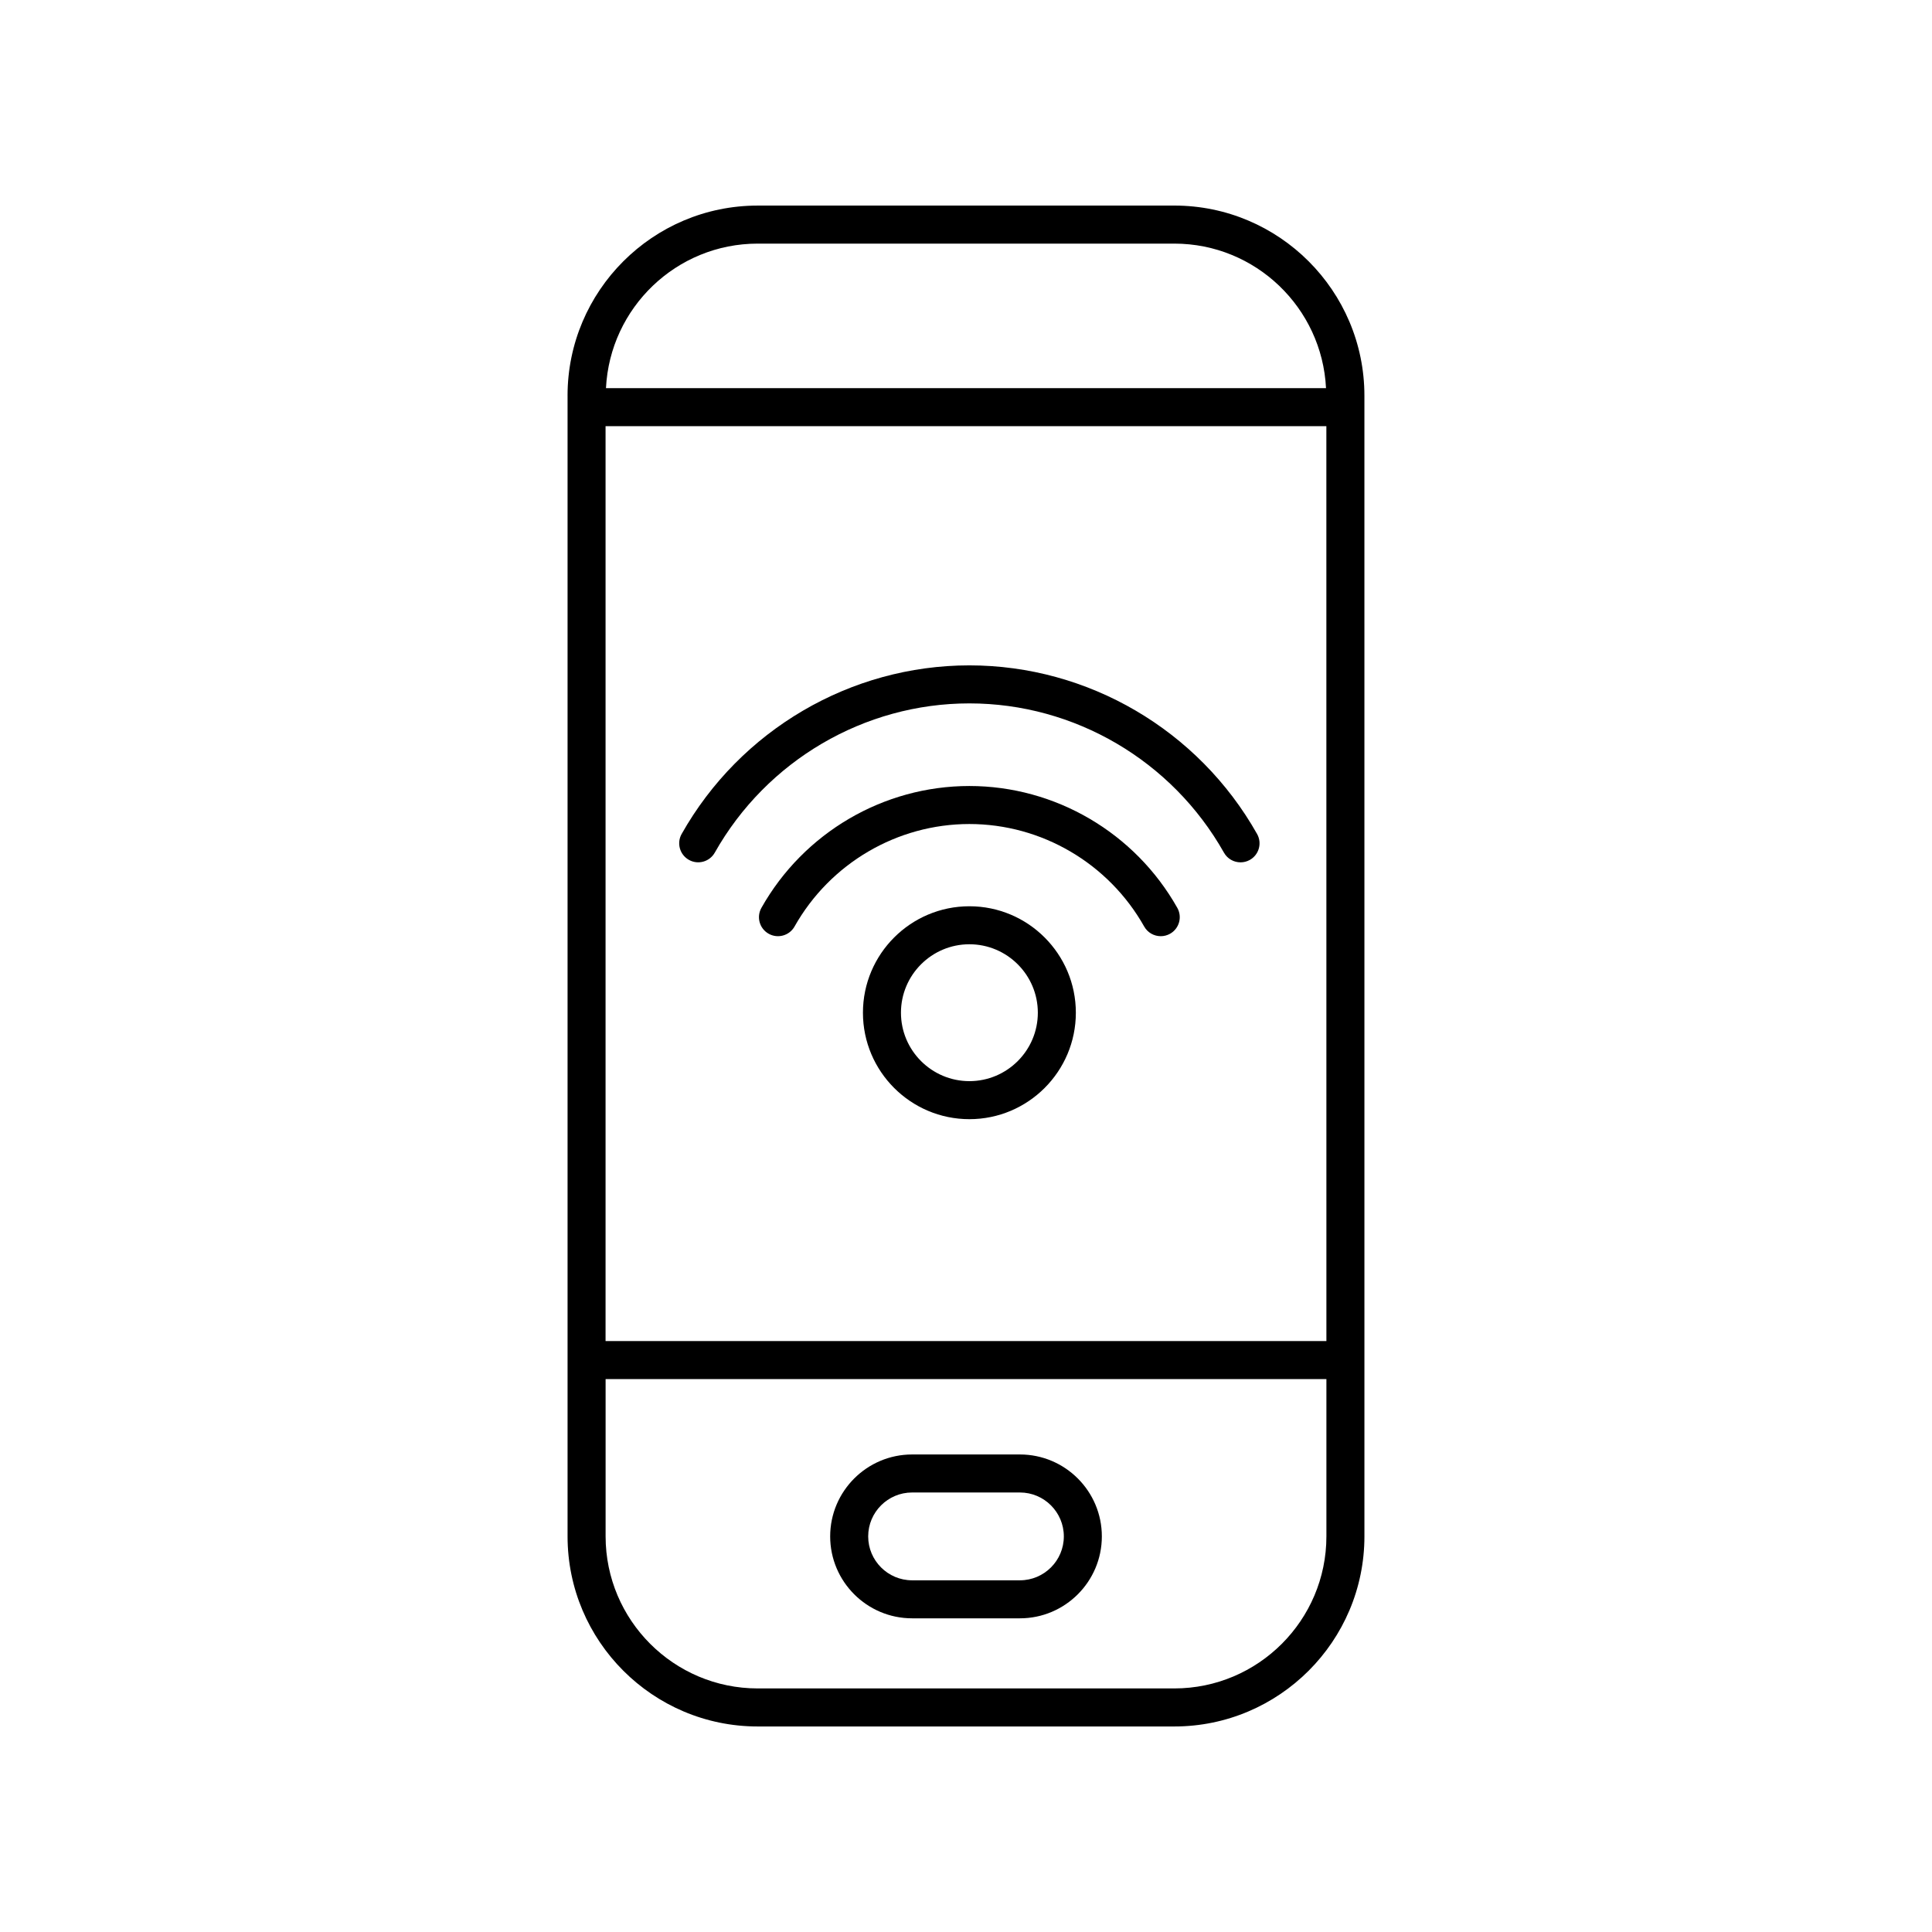 <?xml version="1.0" encoding="UTF-8"?>
<!-- Uploaded to: ICON Repo, www.svgrepo.com, Generator: ICON Repo Mixer Tools -->
<svg fill="#000000" width="800px" height="800px" version="1.1" viewBox="144 144 512 512" xmlns="http://www.w3.org/2000/svg">
 <g>
  <path d="m294.41 248.86v302.29c0 27.777 22.602 50.383 50.383 50.383h110.41c27.777 0 50.383-22.602 50.383-50.383l-0.004-302.29c0-27.777-22.602-50.383-50.383-50.383l-110.41 0.004c-27.781 0-50.383 22.602-50.383 50.379zm201.1 250.54h-191.03v-242.46h191.02zm-40.305 92.051h-110.41c-22.223 0-40.305-18.082-40.305-40.305v-41.672h191.02v41.672c0 22.223-18.082 40.305-40.305 40.305zm40.203-344.59h-190.82c1.055-21.289 18.656-38.301 40.207-38.301h110.41c21.547 0 39.148 17.012 40.203 38.301z"/>
  <path d="m414.29 529.45h-28.574c-11.969 0-21.711 9.742-21.711 21.711s9.742 21.711 21.711 21.711h28.574c11.969 0 21.711-9.742 21.711-21.711 0.004-11.969-9.738-21.711-21.711-21.711zm0 33.348h-28.574c-6.414 0-11.637-5.219-11.637-11.637 0-6.414 5.219-11.637 11.637-11.637h28.574c6.414 0 11.637 5.219 11.637 11.637 0 6.418-5.219 11.637-11.637 11.637z"/>
  <path d="m400.89 352.3c-22.762 0-43.875 12.367-55.105 32.285-1.367 2.426-0.512 5.496 1.914 6.863 2.426 1.371 5.5 0.508 6.863-1.914 9.445-16.754 27.199-27.16 46.328-27.16 19.133 0 36.887 10.406 46.332 27.164 0.926 1.645 2.633 2.562 4.394 2.562 0.836 0 1.688-0.207 2.469-0.648 2.426-1.367 3.281-4.438 1.914-6.863-11.227-19.918-32.344-32.289-55.109-32.289z"/>
  <path d="m326.56 371.87c2.426 1.371 5.496 0.508 6.863-1.914 13.762-24.398 39.617-39.551 67.469-39.551 27.863 0 53.715 15.16 67.473 39.562 0.926 1.645 2.633 2.562 4.394 2.562 0.836 0 1.688-0.207 2.469-0.648 2.426-1.367 3.281-4.438 1.914-6.863-15.543-27.566-44.758-44.688-76.25-44.688-31.484 0-60.699 17.121-76.246 44.68-1.367 2.414-0.512 5.492 1.914 6.859z"/>
  <path d="m400.9 384.17c-15.559 0-28.211 12.652-28.211 28.211 0 15.559 12.652 28.211 28.211 28.211 15.559 0 28.211-12.652 28.211-28.211 0-15.559-12.652-28.211-28.211-28.211zm0 46.344c-9.996 0-18.137-8.137-18.137-18.137 0-9.996 8.137-18.137 18.137-18.137 9.996 0 18.137 8.137 18.137 18.137s-8.141 18.137-18.137 18.137z"/>
 </g>
</svg>